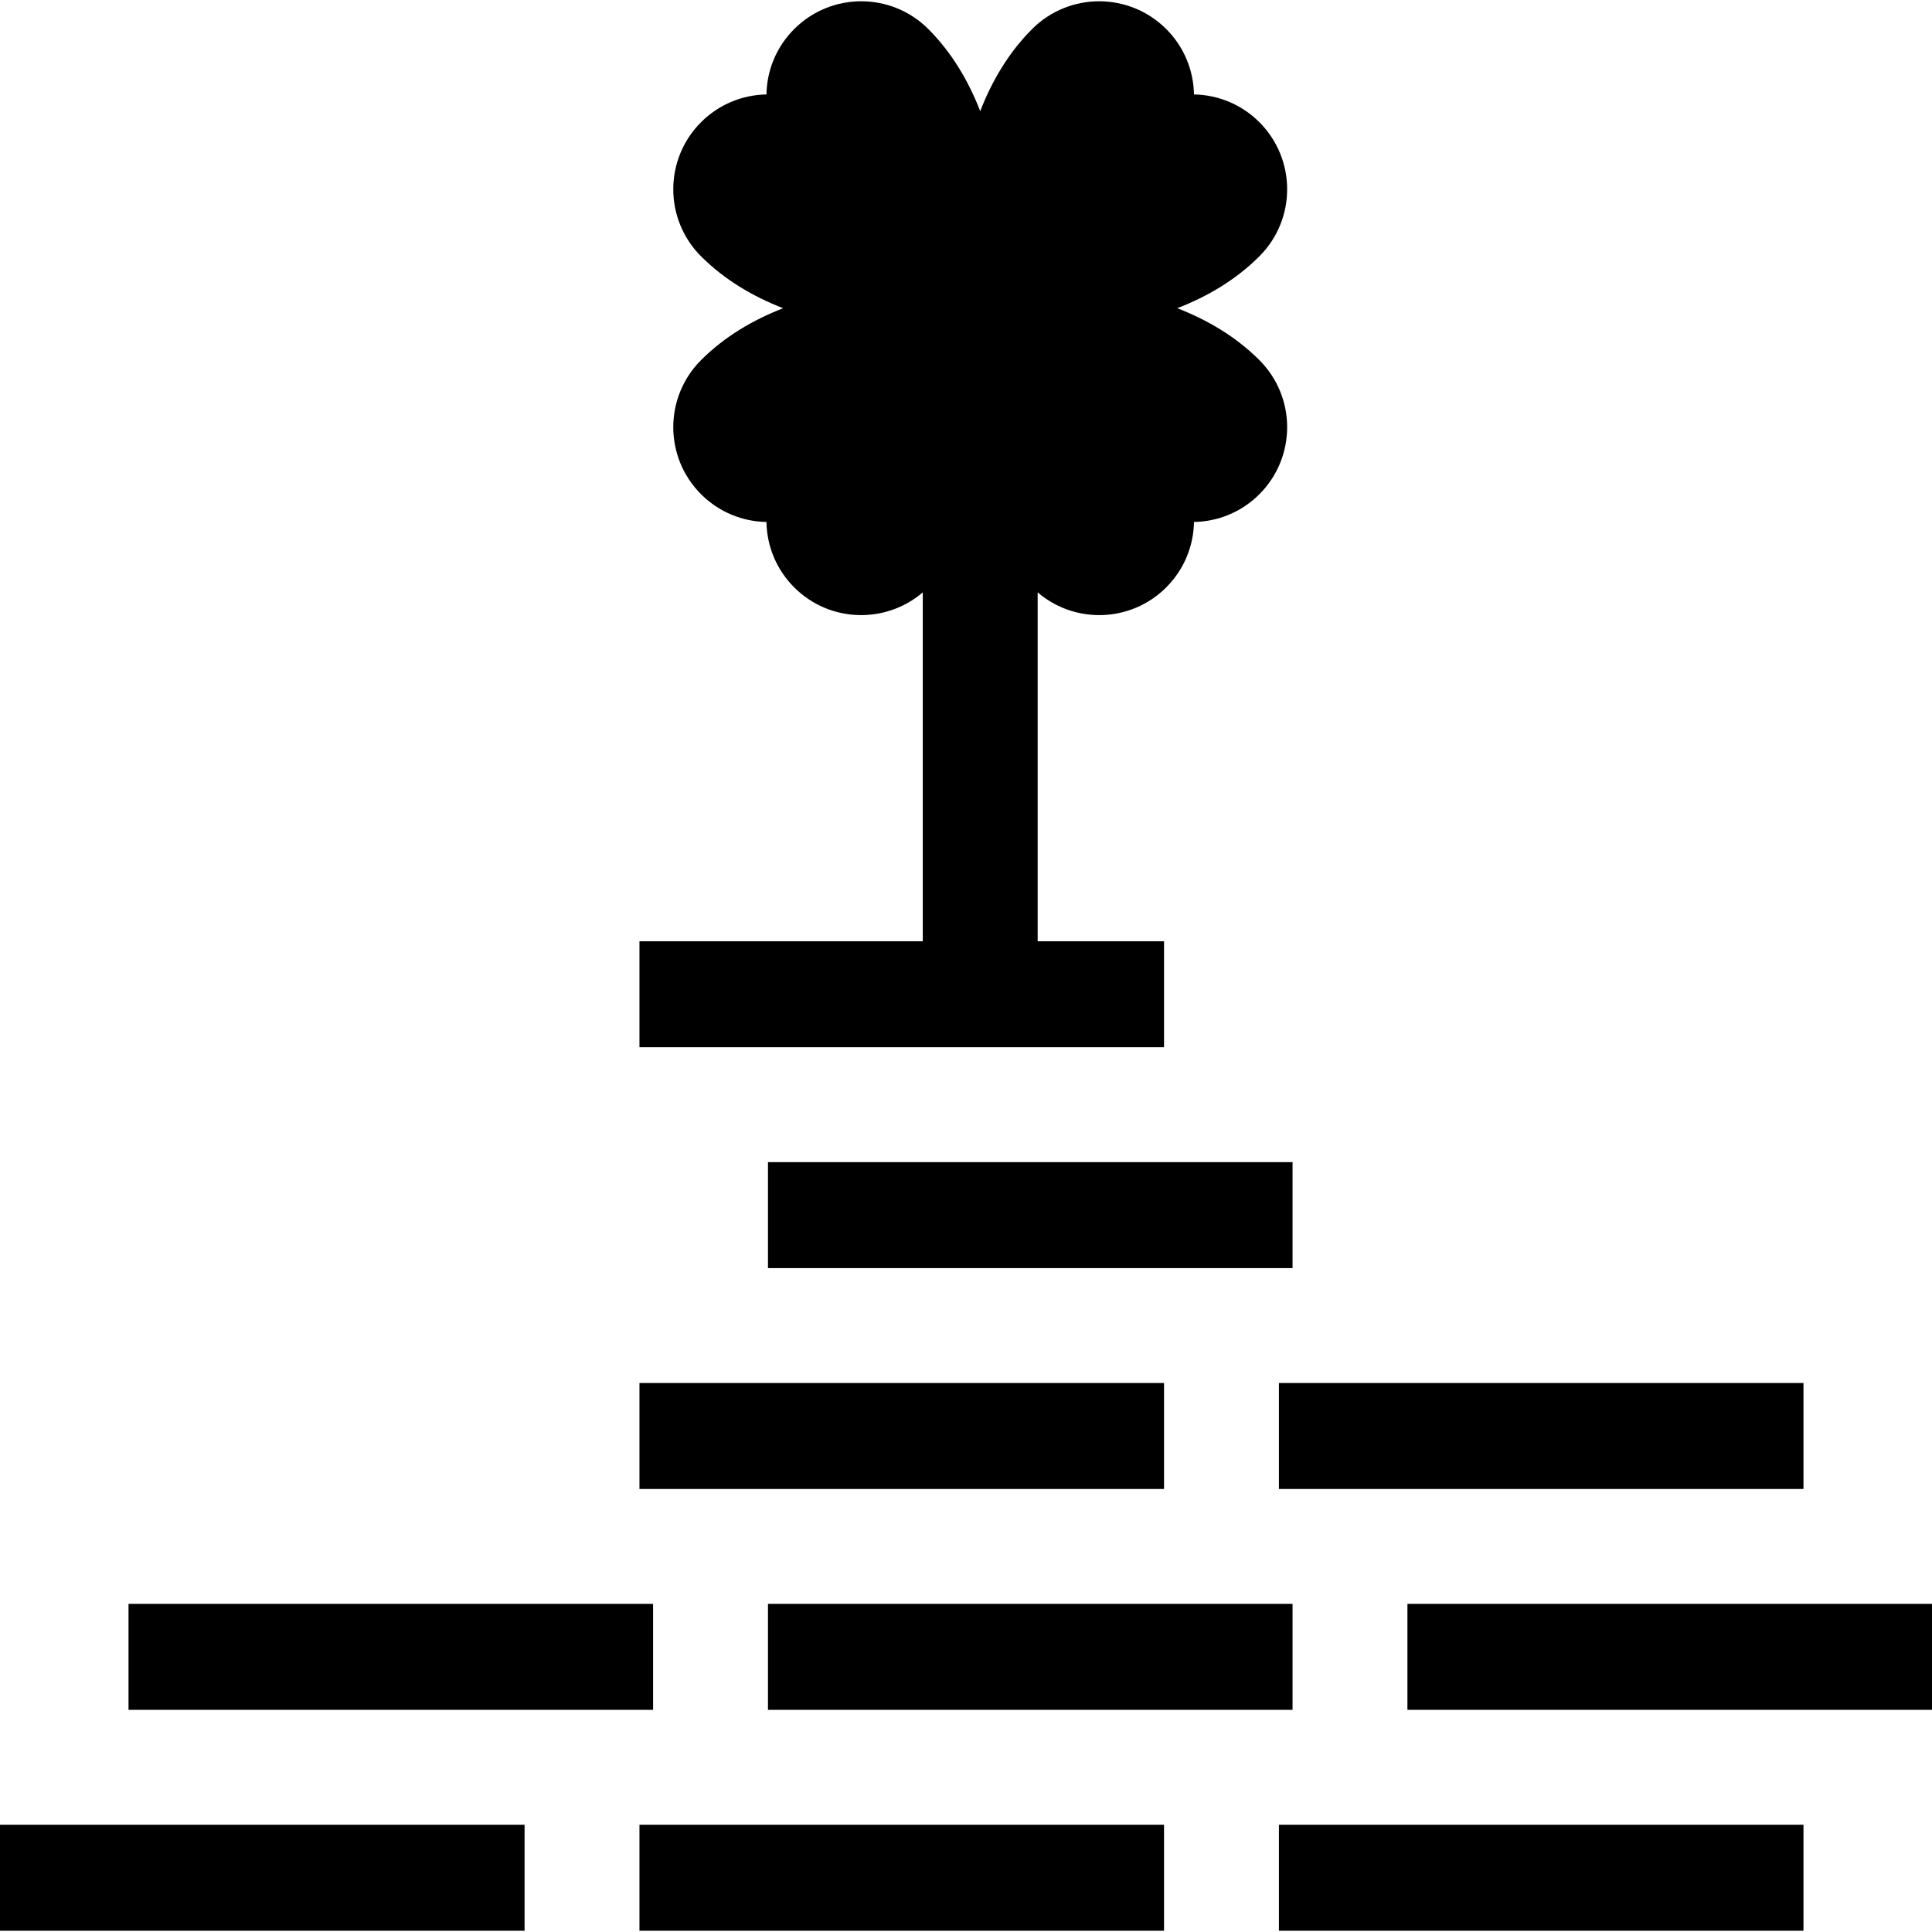 <?xml version="1.0" encoding="iso-8859-1"?>
<!-- Generator: Adobe Illustrator 19.0.0, SVG Export Plug-In . SVG Version: 6.00 Build 0)  -->
<svg version="1.1" id="Layer_1" xmlns="http://www.w3.org/2000/svg" xmlns:xlink="http://www.w3.org/1999/xlink" x="0px" y="0px"
	 viewBox="0 0 512 512" style="enable-background:new 0 0 512 512;" xml:space="preserve">
<g>
	<g>
		<polygon points="3.613,483.573 0,483.573 0,511.659 139.016,511.659 139.016,483.573 		"/>
	</g>
</g>
<g>
	<g>
		<polygon points="203.521,483.573 173.075,483.573 169.462,483.573 169.462,511.659 308.48,511.659 308.48,483.573 		"/>
	</g>
</g>
<g>
	<g>
		<polygon points="372.985,483.573 342.539,483.573 338.926,483.573 338.926,511.659 477.941,511.659 477.941,483.573 		"/>
	</g>
</g>
<g>
	<g>
		<polygon points="139.016,425.041 34.059,425.041 34.059,453.127 139.016,453.127 169.462,453.127 173.075,453.127 
			173.075,425.041 		"/>
	</g>
</g>
<g>
	<g>
		<polygon points="338.926,425.041 308.48,425.041 203.521,425.041 203.521,453.127 308.48,453.127 338.926,453.127 
			342.539,453.127 342.539,425.041 		"/>
	</g>
</g>
<g>
	<g>
		<polygon points="508.387,425.041 372.985,425.041 372.985,453.127 508.387,453.127 512,453.127 512,425.041 		"/>
	</g>
</g>
<g>
	<g>
		<polygon points="338.926,307.978 203.521,307.978 203.521,336.064 308.48,336.064 338.926,336.064 342.539,336.064 
			342.539,307.978 		"/>
	</g>
</g>
<g>
	<g>
		<polygon points="173.075,366.51 169.462,366.51 169.462,394.595 173.075,394.595 203.521,394.595 308.48,394.595 308.48,366.51 		
			"/>
	</g>
</g>
<g>
	<g>
		<polygon points="372.985,366.51 338.926,366.51 338.926,394.595 342.539,394.595 372.985,394.595 477.941,394.595 477.941,366.51 
					"/>
	</g>
</g>
<g>
	<g>
		<path d="M311.992,81.68c7.925-3.073,15.482-7.48,21.754-13.751c9.816-9.816,9.816-25.731,0-35.548
			c-4.794-4.794-11.044-7.24-17.327-7.352c-0.111-6.283-2.557-12.533-7.352-17.327c-9.816-9.816-25.731-9.816-35.548,0
			c-6.273,6.272-10.679,13.829-13.751,21.754c-3.073-7.925-7.48-15.482-13.751-21.754c-9.816-9.816-25.731-9.816-35.548,0
			c-4.794,4.794-7.24,11.044-7.352,17.327c-6.283,0.111-12.533,2.557-17.327,7.352c-9.816,9.816-9.816,25.731,0,35.548
			c6.273,6.272,13.829,10.678,21.754,13.751c-7.925,3.073-15.482,7.48-21.754,13.751c-9.816,9.816-9.816,25.731,0,35.548
			c4.794,4.794,11.044,7.24,17.327,7.352c0.111,6.283,2.557,12.533,7.352,17.327c9.343,9.344,24.201,9.773,34.076,1.329V219v30.447
			h-75.083v28.085h3.613H308.48v-28.085h-33.489v-30.446v-62.012c9.876,8.444,24.733,8.013,34.076-1.331
			c4.794-4.794,7.241-11.044,7.352-17.327c6.283-0.112,12.533-2.557,17.327-7.352c9.816-9.816,9.816-25.731,0-35.548
			C327.474,89.16,319.917,84.754,311.992,81.68z"/>
	</g>
</g>
<g>
</g>
<g>
</g>
<g>
</g>
<g>
</g>
<g>
</g>
<g>
</g>
<g>
</g>
<g>
</g>
<g>
</g>
<g>
</g>
<g>
</g>
<g>
</g>
<g>
</g>
<g>
</g>
<g>
</g>
</svg>
